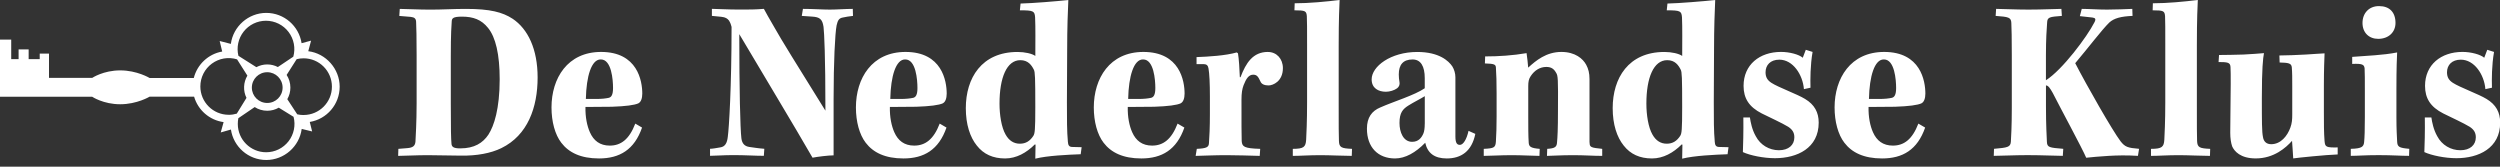<svg width="150" height="10" viewBox="0 0 150 10" fill="none" xmlns="http://www.w3.org/2000/svg">
<rect x="0" y="0" width="150" height="10" fill="#333333" stroke="none"/>
<path d="M18.496 3.073L18.665 2.439L18.095 2.591C17.937 1.562 17.048 0.774 15.976 0.774C14.903 0.774 13.99 1.584 13.851 2.634L13.18 2.46L13.332 3.092C12.499 3.238 11.832 3.868 11.627 4.68H8.978C8.978 4.68 8.226 4.223 7.213 4.223C6.201 4.223 5.533 4.673 5.533 4.673H2.94V3.218H2.383V3.546H1.719V2.963H1.116V3.546H0.673V2.378H0V5.805H5.531C5.531 5.805 6.199 6.255 7.212 6.255C8.224 6.255 8.976 5.8 8.976 5.8H11.646C11.879 6.604 12.569 7.212 13.416 7.326L13.244 7.947L13.855 7.772C14.009 8.805 14.899 9.599 15.976 9.599C17.052 9.599 17.965 8.787 18.102 7.735L18.728 7.887L18.586 7.317C19.604 7.15 20.38 6.267 20.38 5.201C20.38 4.136 19.559 3.203 18.498 3.073H18.496ZM15.959 1.245C16.221 1.245 16.48 1.306 16.715 1.422C16.95 1.539 17.154 1.708 17.313 1.917C17.472 2.125 17.58 2.368 17.63 2.626C17.679 2.883 17.668 3.149 17.598 3.401L16.671 4.022C16.48 3.923 16.263 3.866 16.034 3.866C15.805 3.866 15.576 3.925 15.381 4.03L14.305 3.349C14.244 3.099 14.24 2.838 14.295 2.586C14.349 2.334 14.46 2.098 14.62 1.895C14.779 1.693 14.982 1.529 15.213 1.416C15.445 1.304 15.699 1.245 15.957 1.245H15.959ZM16.956 5.256C16.956 5.766 16.544 6.178 16.034 6.178C15.524 6.178 15.111 5.766 15.111 5.256C15.111 4.746 15.524 4.333 16.034 4.333C16.544 4.333 16.956 4.746 16.956 5.256ZM13.722 6.887C12.782 6.887 12.021 6.126 12.021 5.186C12.021 4.92 12.083 4.658 12.203 4.42C12.323 4.182 12.497 3.976 12.711 3.818C12.926 3.66 13.174 3.554 13.436 3.509C13.699 3.465 13.968 3.482 14.223 3.561L14.843 4.538C14.723 4.738 14.655 4.965 14.646 5.198C14.636 5.432 14.685 5.663 14.789 5.873L14.207 6.818C14.054 6.863 13.891 6.889 13.722 6.889V6.887ZM15.968 9.135C15.029 9.135 14.268 8.374 14.268 7.435C14.268 7.317 14.279 7.202 14.301 7.092L15.282 6.424C15.499 6.565 15.756 6.645 16.034 6.645C16.285 6.645 16.523 6.578 16.726 6.46L17.614 7.009C17.68 7.26 17.686 7.523 17.634 7.777C17.581 8.032 17.472 8.271 17.313 8.476C17.154 8.681 16.95 8.847 16.717 8.962C16.484 9.076 16.228 9.135 15.968 9.135ZM18.213 6.902C18.081 6.902 17.956 6.887 17.834 6.859L17.238 5.95C17.356 5.745 17.423 5.509 17.423 5.256C17.423 4.976 17.341 4.716 17.198 4.496L17.8 3.55C17.933 3.516 18.072 3.499 18.215 3.499C19.154 3.499 19.915 4.26 19.915 5.2C19.915 6.139 19.154 6.9 18.215 6.9L18.213 6.902ZM30.753 1.123C30.149 0.729 29.405 0.534 27.959 0.534C27.215 0.534 26.514 0.578 25.825 0.578C25.137 0.578 24.28 0.534 23.986 0.534L23.958 0.956L24.646 1.013C24.871 1.041 24.968 1.11 24.968 1.35C24.982 1.616 24.997 2.248 24.997 3.315V6.207C24.997 7.345 24.94 8.228 24.927 8.509C24.899 8.747 24.787 8.86 24.436 8.888L23.902 8.931L23.889 9.353C24.142 9.353 25.04 9.31 25.644 9.31C26.317 9.31 26.992 9.338 27.665 9.338C28.606 9.351 29.448 9.197 30.08 8.888C31.666 8.115 32.257 6.445 32.257 4.648C32.257 2.95 31.681 1.742 30.755 1.123H30.753ZM29.308 8.074C28.97 8.578 28.466 8.903 27.609 8.903C27.202 8.903 27.102 8.805 27.089 8.622C27.061 8.299 27.048 7.836 27.048 6.222V3.343C27.048 1.995 27.089 1.476 27.104 1.279C27.117 1.11 27.16 0.998 27.721 0.998C28.394 0.998 28.886 1.179 29.279 1.671C29.742 2.231 29.981 3.272 29.981 4.759C29.981 6.527 29.643 7.553 29.308 8.072V8.074ZM38.312 6.192C38.452 6.122 38.537 5.91 38.537 5.616C38.537 4.858 38.255 3.116 36.065 3.116C34.044 3.116 33.09 4.703 33.09 6.445C33.09 7.302 33.3 8.074 33.678 8.565C34.128 9.154 34.845 9.507 35.94 9.507C37.175 9.507 38.06 8.987 38.523 7.654L38.117 7.416C37.751 8.37 37.247 8.736 36.587 8.736C35.996 8.736 35.617 8.442 35.394 7.935C35.225 7.557 35.113 7.022 35.128 6.418C35.773 6.418 36.377 6.405 36.714 6.405C37.543 6.377 38.075 6.308 38.315 6.195L38.312 6.192ZM36.528 5.869C36.346 5.91 36.093 5.938 35.756 5.938H35.152C35.18 4.562 35.49 3.566 36.037 3.566H36.052C36.697 3.566 36.782 4.802 36.782 5.28C36.782 5.687 36.684 5.828 36.528 5.869ZM49.791 0.576C49.356 0.576 48.78 0.533 48.176 0.533L48.107 0.954L48.724 0.996C49.187 1.024 49.343 1.149 49.412 1.613C49.455 1.978 49.525 3.383 49.525 6.64C47.839 3.93 46.843 2.329 46.478 1.669C46.127 1.078 45.958 0.756 45.833 0.531C45.326 0.574 44.962 0.574 44.372 0.574C43.712 0.574 42.926 0.531 42.714 0.531V0.953L43.29 1.009C43.528 1.037 43.641 1.106 43.74 1.234C43.824 1.374 43.866 1.487 43.894 1.613C43.894 5.235 43.74 7.678 43.669 8.198C43.627 8.592 43.5 8.802 43.219 8.843C42.98 8.884 42.74 8.927 42.602 8.927V9.349C42.924 9.349 43.387 9.306 44.019 9.306C44.708 9.306 45.324 9.349 45.831 9.349L45.859 8.927C45.48 8.899 45.157 8.843 44.946 8.815C44.693 8.772 44.524 8.633 44.483 8.295C44.413 7.72 44.357 5.346 44.357 2.048C45.718 4.35 47.67 7.579 48.752 9.462C49.033 9.405 49.706 9.321 50.016 9.321V5.91C50.016 3.748 50.1 2.006 50.198 1.515C50.267 1.221 50.338 1.093 50.563 1.052C50.745 1.011 50.942 0.981 51.18 0.954L51.167 0.533C50.745 0.533 50.198 0.576 49.791 0.576ZM56.577 6.192C56.717 6.122 56.802 5.91 56.802 5.616C56.802 4.858 56.52 3.116 54.33 3.116C52.309 3.116 51.355 4.703 51.355 6.445C51.355 7.302 51.565 8.074 51.943 8.565C52.393 9.154 53.11 9.507 54.205 9.507C55.44 9.507 56.325 8.987 56.789 7.654L56.382 7.416C56.016 8.37 55.512 8.736 54.852 8.736C54.261 8.736 53.882 8.442 53.659 7.935C53.49 7.557 53.378 7.022 53.393 6.418C54.038 6.418 54.642 6.405 54.979 6.405C55.808 6.377 56.34 6.308 56.581 6.195L56.577 6.192ZM54.794 5.869C54.612 5.91 54.358 5.938 54.021 5.938H53.417C53.445 4.562 53.755 3.566 54.302 3.566H54.317C54.962 3.566 55.047 4.802 55.047 5.28C55.047 5.687 54.949 5.828 54.794 5.869ZM64.071 8.481C64.015 7.877 64.015 7.161 64.015 6.137L64.03 2.993C64.03 1.631 64.071 0.662 64.1 0.002C63.455 0.071 61.923 0.199 61.234 0.212L61.193 0.619C62.007 0.619 62.078 0.66 62.106 1.041C62.135 1.673 62.12 2.514 62.12 3.356C61.923 3.216 61.488 3.118 61.053 3.118C58.891 3.118 57.949 4.691 57.949 6.488C57.949 7.47 58.202 8.23 58.609 8.734C59.016 9.254 59.579 9.507 60.308 9.507C60.981 9.507 61.585 9.169 62.091 8.665L62.133 8.678C62.133 8.903 62.118 9.254 62.118 9.52C62.834 9.338 64.083 9.282 64.842 9.254L64.898 8.832L64.351 8.818C64.154 8.818 64.085 8.734 64.07 8.481H64.071ZM62.007 8.143C61.797 8.466 61.544 8.622 61.193 8.622C60.843 8.622 60.548 8.453 60.336 8.074C60.083 7.639 59.971 6.88 59.971 6.222V6.207C59.971 4.661 60.406 3.61 61.219 3.61C61.683 3.61 61.893 3.904 62.033 4.185C62.103 4.326 62.118 4.635 62.118 6.432C62.118 7.808 62.09 8.005 62.005 8.143H62.007ZM70.85 6.192C70.99 6.122 71.075 5.91 71.075 5.616C71.075 4.858 70.794 3.116 68.603 3.116C66.582 3.116 65.628 4.703 65.628 6.445C65.628 7.302 65.838 8.074 66.216 8.565C66.666 9.154 67.383 9.507 68.478 9.507C69.713 9.507 70.599 8.987 71.062 7.654L70.655 7.416C70.289 8.37 69.785 8.736 69.125 8.736C68.536 8.736 68.155 8.442 67.932 7.935C67.763 7.557 67.651 7.022 67.666 6.418C68.311 6.418 68.915 6.405 69.252 6.405C70.081 6.377 70.614 6.308 70.854 6.195L70.85 6.192ZM69.067 5.869C68.885 5.91 68.632 5.938 68.294 5.938H67.69C67.718 4.562 68.028 3.566 68.575 3.566H68.59C69.235 3.566 69.32 4.802 69.32 5.28C69.32 5.687 69.222 5.828 69.067 5.869ZM76.074 3.116C75.176 3.116 74.754 3.776 74.431 4.633H74.39C74.375 4.198 74.334 3.495 74.278 3.201L74.208 3.145C73.52 3.341 72.522 3.398 71.793 3.426V3.848H72.228C72.397 3.848 72.481 3.932 72.509 4.101C72.566 4.41 72.594 5.014 72.594 5.8V6.853C72.594 7.598 72.566 8.258 72.537 8.593C72.522 8.832 72.397 8.903 71.808 8.931L71.739 9.353C72.327 9.34 72.877 9.31 73.591 9.31C74.306 9.31 74.896 9.338 75.584 9.353L75.612 8.931C74.643 8.903 74.531 8.803 74.502 8.468C74.489 8.13 74.489 7.373 74.489 5.983C74.489 5.576 74.531 5.338 74.615 5.113C74.769 4.72 74.924 4.481 75.191 4.481C75.429 4.481 75.5 4.622 75.626 4.888C75.695 5.057 75.879 5.126 76.117 5.126C76.37 5.126 76.974 4.888 76.974 4.088C76.974 3.527 76.595 3.118 76.076 3.118L76.074 3.116ZM80.336 8.453C80.321 8.087 80.321 7.583 80.321 6.291V2.738C80.321 1.067 80.362 0.364 80.377 0C79.563 0.098 78.551 0.197 77.681 0.197L77.666 0.619C78.326 0.619 78.382 0.66 78.41 0.969C78.425 1.292 78.425 1.742 78.425 2.724V6.137C78.425 7.288 78.384 8.102 78.369 8.383C78.341 8.818 78.228 8.931 77.568 8.931V9.353C77.99 9.353 78.538 9.31 79.226 9.31C79.801 9.31 80.615 9.353 81.106 9.353L81.121 8.931C80.477 8.903 80.349 8.847 80.336 8.453ZM87.591 8.691C87.437 8.691 87.324 8.607 87.324 8.187V4.635C87.324 4.41 87.255 4.172 87.142 3.988C86.917 3.651 86.342 3.118 85.037 3.118C83.435 3.118 82.299 3.988 82.299 4.761C82.299 5.295 82.706 5.505 83.156 5.505C83.381 5.505 83.662 5.421 83.829 5.295C83.942 5.211 83.998 5.07 83.97 4.93C83.942 4.776 83.927 4.635 83.927 4.466C83.927 3.878 84.193 3.568 84.755 3.568C85.247 3.568 85.485 3.975 85.485 4.691V5.295C84.868 5.717 83.645 6.081 82.817 6.447C82.31 6.657 82.016 7.05 82.016 7.723C82.016 8.833 82.676 9.507 83.702 9.507C84.319 9.507 84.937 9.156 85.513 8.565C85.654 9.184 86.061 9.507 86.805 9.507C87.662 9.507 88.307 9.085 88.519 8.033L88.112 7.851C87.999 8.37 87.789 8.693 87.592 8.693L87.591 8.691ZM85.485 7.427C85.485 7.68 85.457 7.89 85.4 8.018C85.288 8.271 85.106 8.509 84.727 8.509C84.193 8.509 83.97 7.92 83.97 7.386V7.371C83.97 6.767 84.167 6.542 84.504 6.332C84.814 6.135 85.22 5.938 85.487 5.77V7.427H85.485ZM95.37 8.55V4.746C95.37 4.38 95.301 4.127 95.173 3.889C94.977 3.523 94.513 3.116 93.684 3.116C92.771 3.116 92.154 3.636 91.691 4.058C91.676 3.848 91.635 3.454 91.594 3.188C90.78 3.328 89.923 3.385 89.109 3.385L89.094 3.806C89.67 3.82 89.741 3.876 89.754 4.045C89.782 4.423 89.796 4.958 89.796 5.618V6.979C89.796 7.583 89.781 8.059 89.754 8.496C89.726 8.847 89.657 8.903 89.025 8.931V9.353C89.419 9.353 90.007 9.31 90.711 9.31C91.299 9.31 92.072 9.353 92.368 9.353L92.383 8.931C91.849 8.888 91.738 8.803 91.723 8.565C91.695 8.172 91.695 7.555 91.695 7.035V5.168C91.695 4.915 91.723 4.746 91.836 4.577C92.061 4.226 92.396 4.016 92.777 4.016C93.086 4.016 93.24 4.142 93.366 4.367C93.478 4.536 93.491 4.69 93.478 6.657C93.478 7.752 93.45 8.258 93.422 8.537C93.409 8.818 93.296 8.903 92.833 8.931L92.818 9.353C93.085 9.353 93.604 9.31 94.391 9.31C95.065 9.31 95.584 9.353 96.133 9.353V8.931C95.445 8.862 95.376 8.833 95.376 8.552L95.37 8.55ZM102.884 8.481C102.827 7.877 102.827 7.161 102.827 6.137L102.842 2.993C102.842 1.631 102.884 0.662 102.912 0.002C102.267 0.071 100.735 0.199 100.047 0.212L100.005 0.619C100.819 0.619 100.89 0.66 100.919 1.041C100.947 1.673 100.932 2.514 100.932 3.356C100.735 3.216 100.3 3.118 99.865 3.118C97.703 3.118 96.761 4.691 96.761 6.488C96.761 7.47 97.015 8.23 97.422 8.734C97.828 9.254 98.391 9.507 99.12 9.507C99.793 9.507 100.397 9.169 100.904 8.665L100.945 8.678C100.945 8.903 100.93 9.254 100.93 9.52C101.646 9.338 102.895 9.282 103.654 9.254L103.711 8.832L103.163 8.818C102.966 8.818 102.897 8.734 102.882 8.481H102.884ZM100.819 8.143C100.609 8.466 100.356 8.622 100.005 8.622C99.655 8.622 99.36 8.453 99.148 8.074C98.895 7.639 98.783 6.88 98.783 6.222V6.207C98.783 4.661 99.218 3.61 100.032 3.61C100.495 3.61 100.705 3.904 100.845 4.185C100.915 4.326 100.93 4.635 100.93 6.432C100.93 7.808 100.902 8.005 100.817 8.143H100.819ZM108.305 5.938C107.854 5.657 106.69 5.237 106.283 4.969C106.045 4.815 105.933 4.631 105.933 4.337C105.933 3.902 106.227 3.58 106.761 3.58C107.575 3.58 108.166 4.478 108.235 5.348L108.629 5.263C108.616 4.772 108.616 3.915 108.755 3.115L108.348 2.987L108.166 3.465C107.941 3.268 107.38 3.115 106.861 3.115C105.569 3.115 104.614 3.887 104.614 5.151C104.614 5.895 104.937 6.415 105.709 6.808C106.188 7.047 106.93 7.384 107.296 7.609C107.549 7.778 107.661 7.96 107.661 8.241C107.661 8.704 107.311 9.014 106.735 9.014C106.159 9.014 105.625 8.704 105.346 8.172C105.121 7.778 105.036 7.33 104.995 7.048H104.601C104.614 7.849 104.586 8.79 104.573 9.126C104.995 9.323 105.809 9.492 106.497 9.492C107.83 9.492 109.122 8.888 109.122 7.358C109.122 6.739 108.869 6.278 108.308 5.94L108.305 5.938ZM115.297 6.192C115.437 6.122 115.522 5.91 115.522 5.616C115.522 4.858 115.24 3.116 113.05 3.116C111.029 3.116 110.075 4.703 110.075 6.445C110.075 7.302 110.285 8.074 110.663 8.565C111.113 9.154 111.83 9.507 112.925 9.507C114.16 9.507 115.045 8.987 115.509 7.654L115.102 7.416C114.736 8.37 114.232 8.736 113.572 8.736C112.983 8.736 112.602 8.442 112.379 7.935C112.21 7.557 112.098 7.022 112.113 6.418C112.758 6.418 113.362 6.405 113.699 6.405C114.528 6.377 115.06 6.308 115.3 6.195L115.297 6.192ZM113.513 5.869C113.332 5.91 113.078 5.938 112.741 5.938H112.137C112.165 4.562 112.475 3.566 113.022 3.566H113.037C113.682 3.566 113.767 4.802 113.767 5.28C113.767 5.687 113.669 5.828 113.513 5.869ZM127.237 8.481C126.746 7.836 125.201 5.125 124.513 3.791C125.298 2.865 126.114 1.783 126.562 1.348C126.843 1.095 127.25 0.983 127.952 0.954L127.938 0.533C127.545 0.546 126.997 0.576 126.422 0.576C125.846 0.576 125.34 0.533 124.905 0.533L124.792 0.968L125.55 1.052C125.718 1.08 125.775 1.136 125.662 1.346C125.227 2.203 123.738 4.196 122.756 4.815V3.313C122.756 2.372 122.799 1.712 122.827 1.361C122.84 1.024 122.968 1.011 123.712 0.954L123.684 0.533C123.361 0.533 122.533 0.576 121.704 0.576C120.946 0.576 120.103 0.533 119.767 0.533L119.739 0.954C120.511 1.011 120.665 1.039 120.68 1.376C120.695 1.686 120.708 2.289 120.708 3.313V6.486C120.708 7.581 120.667 8.241 120.652 8.507C120.624 8.83 120.455 8.858 119.641 8.929L119.626 9.351C119.977 9.351 120.89 9.308 121.648 9.308C122.533 9.308 123.375 9.351 123.768 9.351L123.796 8.929C122.954 8.86 122.827 8.845 122.814 8.507C122.801 8.157 122.758 7.553 122.758 6.373V5.125C122.898 5.125 123.011 5.306 123.164 5.575C123.656 6.544 124.935 8.903 125.173 9.464C125.467 9.435 126.001 9.379 126.534 9.351C127.053 9.323 127.573 9.308 128.276 9.351L128.345 8.929C127.657 8.873 127.503 8.817 127.235 8.479L127.237 8.481ZM131.825 8.453C131.812 8.087 131.812 7.583 131.812 6.291V2.738C131.812 1.067 131.854 0.364 131.869 0C131.055 0.098 130.042 0.197 129.172 0.197L129.159 0.619C129.819 0.619 129.875 0.66 129.904 0.969C129.917 1.292 129.917 1.742 129.917 2.724V6.137C129.917 7.288 129.874 8.102 129.86 8.383C129.832 8.818 129.72 8.931 129.06 8.931V9.353C129.482 9.353 130.029 9.31 130.717 9.31C131.293 9.31 132.107 9.353 132.598 9.353L132.611 8.931C131.966 8.903 131.839 8.847 131.825 8.453ZM139.474 8.481C139.433 7.947 139.433 7.427 139.433 6.739V5.111C139.433 4.185 139.461 3.525 139.474 3.201C139.32 3.201 138.885 3.244 138.351 3.272C137.816 3.3 137.186 3.328 136.764 3.328L136.778 3.75C137.297 3.763 137.481 3.791 137.507 4.031C137.535 4.354 137.535 4.691 137.535 5.183V6.868C137.535 7.163 137.52 7.388 137.423 7.654C137.241 8.158 136.847 8.652 136.271 8.652C135.977 8.652 135.821 8.483 135.78 8.23C135.711 7.92 135.711 7.275 135.711 5.884C135.711 4.101 135.78 3.497 135.838 3.188C135.544 3.216 135.109 3.244 134.616 3.272C134.124 3.285 133.577 3.3 133.142 3.3L133.114 3.722C133.661 3.722 133.815 3.75 133.83 4.016C133.843 4.255 133.843 4.495 133.843 5.042C133.83 5.843 133.83 6.951 133.815 7.962C133.815 8.299 133.858 8.565 133.927 8.775C134.055 9.07 134.419 9.505 135.345 9.505C136.44 9.505 137.156 8.86 137.522 8.451C137.55 8.689 137.563 9.152 137.593 9.505C137.775 9.477 138.197 9.434 138.76 9.379C139.348 9.323 139.883 9.282 140.261 9.267V8.845C139.573 8.86 139.504 8.817 139.476 8.479L139.474 8.481ZM142.692 2.331C143.308 2.331 143.73 1.937 143.73 1.376C143.73 0.731 143.365 0.366 142.748 0.366H142.733C142.144 0.366 141.75 0.788 141.75 1.376C141.75 1.965 142.144 2.331 142.692 2.331ZM143.828 8.481C143.815 8.158 143.785 7.821 143.785 7.035V5.365C143.785 4.031 143.813 3.469 143.828 3.146C142.986 3.315 141.988 3.343 141.132 3.413V3.835C141.75 3.806 141.848 3.878 141.876 4.101C141.891 4.326 141.891 4.845 141.891 5.462V7.02C141.891 7.778 141.876 8.241 141.848 8.522C141.82 8.788 141.735 8.916 141.047 8.929V9.351C141.454 9.351 141.876 9.308 142.718 9.308C143.56 9.308 144.038 9.351 144.544 9.351L144.557 8.929C143.938 8.873 143.841 8.817 143.828 8.479V8.481ZM149.192 5.938C148.742 5.657 147.578 5.237 147.171 4.969C146.933 4.815 146.82 4.631 146.82 4.337C146.82 3.902 147.115 3.58 147.649 3.58C148.463 3.58 149.054 4.478 149.123 5.348L149.517 5.263C149.502 4.772 149.502 3.915 149.642 3.115L149.236 2.987L149.054 3.465C148.829 3.268 148.268 3.115 147.749 3.115C146.457 3.115 145.502 3.887 145.502 5.151C145.502 5.895 145.825 6.415 146.597 6.808C147.076 7.047 147.82 7.384 148.184 7.609C148.437 7.778 148.549 7.96 148.549 8.241C148.549 8.704 148.199 9.014 147.623 9.014C147.047 9.014 146.513 8.704 146.234 8.172C146.009 7.778 145.924 7.33 145.883 7.048H145.489C145.504 7.849 145.476 8.79 145.461 9.126C145.883 9.323 146.697 9.492 147.385 9.492C148.72 9.492 150.01 8.888 150.01 7.358C150.01 6.739 149.757 6.278 149.196 5.94L149.192 5.938Z" fill="white"/>
</svg>
